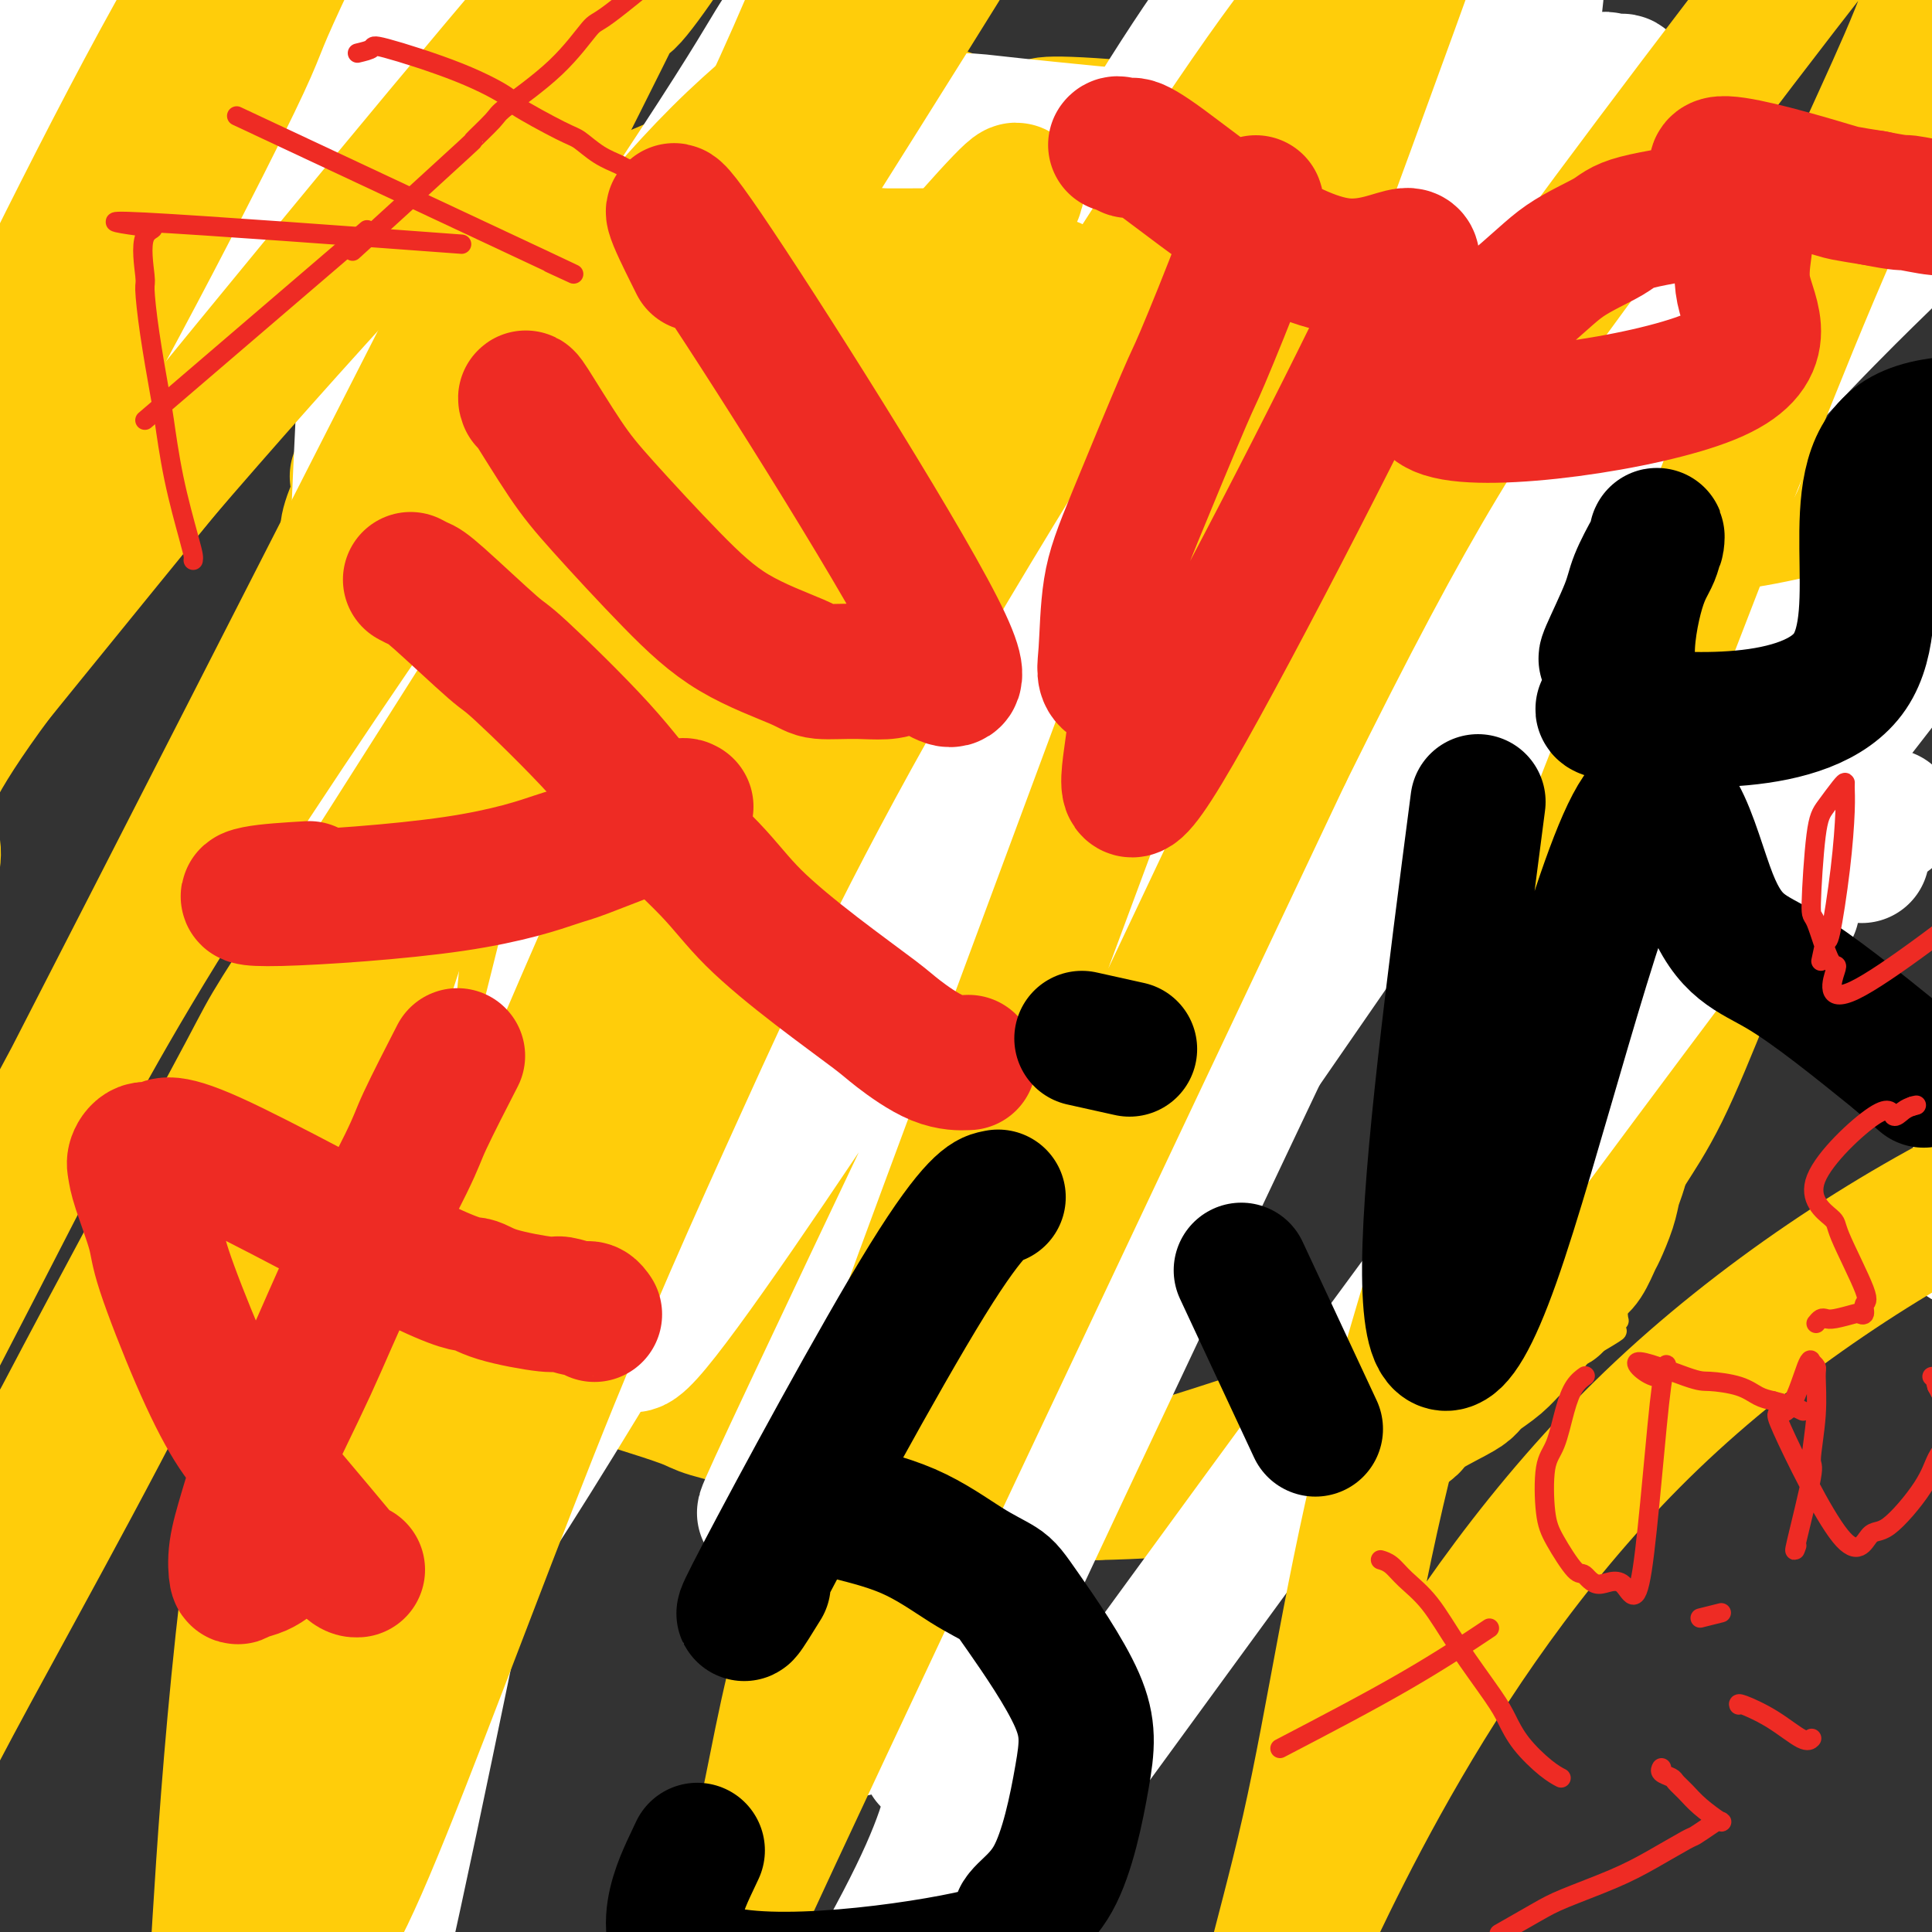 <svg viewBox='0 0 400 400' version='1.1' xmlns='http://www.w3.org/2000/svg' xmlns:xlink='http://www.w3.org/1999/xlink'><rect x="0" y="0" width="400" height="400" fill="#333333" stroke="none"/><g fill='none' stroke='#FFCD0A' stroke-width='4' stroke-linecap='round' stroke-linejoin='round'><path d='M190,297c0.163,-0.022 0.326,-0.045 0,0c-0.326,0.045 -1.140,0.156 -2,0c-0.860,-0.156 -1.764,-0.580 -6,-2c-4.236,-1.420 -11.803,-3.836 -16,-5c-4.197,-1.164 -5.022,-1.075 -8,-2c-2.978,-0.925 -8.108,-2.863 -11,-4c-2.892,-1.137 -3.547,-1.472 -5,-2c-1.453,-0.528 -3.704,-1.248 -5,-2c-1.296,-0.752 -1.636,-1.534 -2,-2c-0.364,-0.466 -0.752,-0.614 -5,-4c-4.248,-3.386 -12.355,-10.011 -16,-13c-3.645,-2.989 -2.827,-2.343 -3,-3c-0.173,-0.657 -1.336,-2.617 -2,-3c-0.664,-0.383 -0.829,0.810 -5,-4c-4.171,-4.810 -12.347,-15.623 -16,-21c-3.653,-5.377 -2.783,-5.318 -3,-6c-0.217,-0.682 -1.520,-2.107 -3,-4c-1.480,-1.893 -3.137,-4.255 -5,-8c-1.863,-3.745 -3.931,-8.872 -6,-14'/><path d='M71,198c-2.974,-5.902 -1.911,-4.657 -2,-5c-0.089,-0.343 -1.332,-2.274 -2,-5c-0.668,-2.726 -0.762,-6.248 -1,-8c-0.238,-1.752 -0.621,-1.735 -1,-3c-0.379,-1.265 -0.754,-3.811 -1,-4c-0.246,-0.189 -0.364,1.978 0,-4c0.364,-5.978 1.211,-20.102 2,-27c0.789,-6.898 1.520,-6.569 2,-7c0.480,-0.431 0.710,-1.622 1,-3c0.290,-1.378 0.642,-2.943 1,-4c0.358,-1.057 0.723,-1.608 1,-2c0.277,-0.392 0.467,-0.627 2,-4c1.533,-3.373 4.411,-9.883 6,-13c1.589,-3.117 1.889,-2.839 2,-3c0.111,-0.161 0.032,-0.760 2,-4c1.968,-3.240 5.984,-9.120 10,-15'/><path d='M93,87c2.423,-3.170 1.480,-0.094 3,-2c1.520,-1.906 5.501,-8.793 7,-11c1.499,-2.207 0.514,0.265 4,-3c3.486,-3.265 11.443,-12.266 15,-16c3.557,-3.734 2.713,-2.200 3,-2c0.287,0.200 1.705,-0.934 3,-2c1.295,-1.066 2.467,-2.063 5,-4c2.533,-1.937 6.427,-4.815 8,-6c1.573,-1.185 0.825,-0.676 1,-1c0.175,-0.324 1.272,-1.480 2,-2c0.728,-0.520 1.086,-0.404 2,-1c0.914,-0.596 2.382,-1.905 4,-3c1.618,-1.095 3.384,-1.976 4,-2c0.616,-0.024 0.083,0.808 2,0c1.917,-0.808 6.285,-3.256 8,-4c1.715,-0.744 0.776,0.216 5,-1c4.224,-1.216 13.612,-4.608 23,-8'/><path d='M192,19c8.664,-3.162 6.326,-1.566 6,-1c-0.326,0.566 1.362,0.103 3,0c1.638,-0.103 3.227,0.153 4,0c0.773,-0.153 0.730,-0.717 2,-1c1.270,-0.283 3.851,-0.286 4,0c0.149,0.286 -2.135,0.860 7,0c9.135,-0.860 29.690,-3.155 49,3c19.310,6.155 37.374,20.758 45,27c7.626,6.242 4.813,4.121 2,2'/><path d='M314,49c7.196,4.644 1.688,1.753 0,2c-1.688,0.247 0.446,3.633 2,3c1.554,-0.633 2.530,-5.283 3,4c0.470,9.283 0.434,32.499 1,42c0.566,9.501 1.733,5.286 -5,7c-6.733,1.714 -21.367,9.357 -36,17'/><path d='M279,124c-6.335,2.787 -4.171,1.254 -4,1c0.171,-0.254 -1.651,0.770 -5,2c-3.349,1.230 -8.226,2.665 -12,4c-3.774,1.335 -6.446,2.568 -7,3c-0.554,0.432 1.011,0.061 -3,1c-4.011,0.939 -13.599,3.188 -20,5c-6.401,1.812 -9.616,3.186 -12,4c-2.384,0.814 -3.937,1.069 -6,2c-2.063,0.931 -4.635,2.538 -6,3c-1.365,0.462 -1.521,-0.222 -3,0c-1.479,0.222 -4.280,1.349 -5,2c-0.720,0.651 0.640,0.825 2,1'/><path d='M198,152c-12.334,4.205 -2.669,0.719 3,-1c5.669,-1.719 7.344,-1.671 9,-2c1.656,-0.329 3.295,-1.036 6,-2c2.705,-0.964 6.476,-2.186 9,-3c2.524,-0.814 3.801,-1.222 8,-3c4.199,-1.778 11.319,-4.927 16,-7c4.681,-2.073 6.923,-3.069 9,-4c2.077,-0.931 3.988,-1.797 5,-2c1.012,-0.203 1.124,0.257 2,0c0.876,-0.257 2.518,-1.231 10,-4c7.482,-2.769 20.806,-7.333 26,-9c5.194,-1.667 2.258,-0.436 4,-2c1.742,-1.564 8.161,-5.921 13,-9c4.839,-3.079 8.097,-4.880 10,-6c1.903,-1.120 2.452,-1.560 3,-2'/><path d='M331,96c4.686,-3.113 1.402,-1.394 1,-1c-0.402,0.394 2.079,-0.536 3,-1c0.921,-0.464 0.282,-0.462 1,-1c0.718,-0.538 2.792,-1.615 2,-1c-0.792,0.615 -4.450,2.921 2,-1c6.450,-3.921 23.009,-14.070 29,-18c5.991,-3.930 1.414,-1.641 0,-1c-1.414,0.641 0.336,-0.366 1,-1c0.664,-0.634 0.241,-0.894 0,-1c-0.241,-0.106 -0.299,-0.056 0,0c0.299,0.056 0.957,0.118 0,-1c-0.957,-1.118 -3.527,-3.416 -5,-5c-1.473,-1.584 -1.849,-2.452 -5,-5c-3.151,-2.548 -9.075,-6.774 -15,-11'/><path d='M345,48c-4.886,-4.100 -4.601,-3.350 -5,-3c-0.399,0.350 -1.482,0.302 -3,0c-1.518,-0.302 -3.470,-0.856 -2,-1c1.470,-0.144 6.363,0.124 -7,-3c-13.363,-3.124 -44.981,-9.640 -56,-12c-11.019,-2.360 -1.439,-0.565 -3,-1c-1.561,-0.435 -14.264,-3.100 -19,-4c-4.736,-0.900 -1.505,-0.035 -2,0c-0.495,0.035 -4.718,-0.761 -7,-1c-2.282,-0.239 -2.624,0.080 -3,0c-0.376,-0.080 -0.785,-0.557 -2,-1c-1.215,-0.443 -3.237,-0.851 -5,-1c-1.763,-0.149 -3.266,-0.040 -6,0c-2.734,0.040 -6.698,0.011 -10,0c-3.302,-0.011 -5.944,-0.003 -8,0c-2.056,0.003 -3.528,0.002 -5,0'/><path d='M202,21c-10.352,-0.064 -12.232,1.276 -14,2c-1.768,0.724 -3.422,0.833 -5,1c-1.578,0.167 -3.079,0.391 -6,1c-2.921,0.609 -7.263,1.603 -9,2c-1.737,0.397 -0.868,0.199 0,0'/><path d='M201,158c14.229,1.547 28.458,3.094 38,6c9.542,2.906 14.397,7.170 17,9c2.603,1.830 2.956,1.226 4,2c1.044,0.774 2.780,2.928 3,2c0.220,-0.928 -1.077,-4.936 9,3c10.077,7.936 31.527,27.818 40,36c8.473,8.182 3.968,4.666 3,4c-0.968,-0.666 1.601,1.520 3,3c1.399,1.480 1.628,2.256 3,4c1.372,1.744 3.887,4.456 5,6c1.113,1.544 0.824,1.919 2,5c1.176,3.081 3.817,8.868 5,12c1.183,3.132 0.910,3.609 1,5c0.090,1.391 0.545,3.695 1,6'/><path d='M335,261c1.399,4.253 0.398,0.887 0,2c-0.398,1.113 -0.192,6.707 0,9c0.192,2.293 0.369,1.287 0,1c-0.369,-0.287 -1.283,0.145 -2,1c-0.717,0.855 -1.236,2.132 0,2c1.236,-0.132 4.226,-1.672 -2,2c-6.226,3.672 -21.667,12.557 -29,16c-7.333,3.443 -6.559,1.444 -7,1c-0.441,-0.444 -2.096,0.668 -3,1c-0.904,0.332 -1.057,-0.117 -2,0c-0.943,0.117 -2.677,0.801 -6,1c-3.323,0.199 -8.235,-0.086 -12,0c-3.765,0.086 -6.382,0.543 -9,1'/><path d='M263,298c-7.703,0.619 -7.460,0.166 -7,0c0.460,-0.166 1.138,-0.043 -3,0c-4.138,0.043 -13.090,0.008 -20,0c-6.910,-0.008 -11.777,0.010 -14,0c-2.223,-0.010 -1.803,-0.049 -3,0c-1.197,0.049 -4.011,0.186 -5,0c-0.989,-0.186 -0.154,-0.696 -3,-1c-2.846,-0.304 -9.372,-0.401 -13,-1c-3.628,-0.599 -4.359,-1.699 -1,0c3.359,1.699 10.808,6.198 -3,0c-13.808,-6.198 -48.871,-23.092 -63,-30c-14.129,-6.908 -7.322,-3.831 -6,-4c1.322,-0.169 -2.839,-3.585 -7,-7'/><path d='M115,255c-2.602,-2.274 -2.605,-2.458 -3,-3c-0.395,-0.542 -1.180,-1.440 -2,-2c-0.820,-0.560 -1.675,-0.781 -4,-4c-2.325,-3.219 -6.119,-9.434 -9,-14c-2.881,-4.566 -4.848,-7.482 -6,-9c-1.152,-1.518 -1.489,-1.637 -2,-3c-0.511,-1.363 -1.196,-3.968 -2,-6c-0.804,-2.032 -1.725,-3.491 -2,-5c-0.275,-1.509 0.098,-3.070 0,-4c-0.098,-0.930 -0.667,-1.230 -1,-2c-0.333,-0.770 -0.428,-2.009 -1,-4c-0.572,-1.991 -1.619,-4.733 -2,-6c-0.381,-1.267 -0.095,-1.061 0,-1c0.095,0.061 -0.002,-0.025 0,-1c0.002,-0.975 0.104,-2.839 0,-3c-0.104,-0.161 -0.413,1.380 0,-2c0.413,-3.380 1.546,-11.680 2,-15c0.454,-3.320 0.227,-1.660 0,0'/></g>
<g fill='none' stroke='#FFCD0A' stroke-width='28' stroke-linecap='round' stroke-linejoin='round'><path d='M196,24c-0.257,0.100 -0.515,0.200 -1,0c-0.485,-0.200 -1.199,-0.700 -3,-1c-1.801,-0.300 -4.691,-0.399 -8,0c-3.309,0.399 -7.037,1.298 -9,2c-1.963,0.702 -2.162,1.208 -5,2c-2.838,0.792 -8.314,1.869 -12,3c-3.686,1.131 -5.582,2.314 -9,4c-3.418,1.686 -8.358,3.874 -11,5c-2.642,1.126 -2.987,1.189 -6,3c-3.013,1.811 -8.695,5.368 -10,5c-1.305,-0.368 1.765,-4.663 -7,5c-8.765,9.663 -29.366,33.282 -37,42c-7.634,8.718 -2.300,2.534 -1,2c1.300,-0.534 -1.433,4.583 -3,8c-1.567,3.417 -1.968,5.134 -2,6c-0.032,0.866 0.304,0.881 0,2c-0.304,1.119 -1.248,3.341 -2,6c-0.752,2.659 -1.312,5.756 -2,8c-0.688,2.244 -1.505,3.634 -2,6c-0.495,2.366 -0.669,5.706 -1,8c-0.331,2.294 -0.820,3.541 -1,7c-0.180,3.459 -0.051,9.131 0,12c0.051,2.869 0.026,2.934 0,3'/><path d='M64,162c0.214,9.635 1.750,18.723 3,24c1.250,5.277 2.214,6.744 3,10c0.786,3.256 1.395,8.303 2,12c0.605,3.697 1.205,6.044 2,8c0.795,1.956 1.783,3.520 2,5c0.217,1.480 -0.337,2.876 1,6c1.337,3.124 4.566,7.975 6,10c1.434,2.025 1.073,1.223 2,3c0.927,1.777 3.142,6.133 4,8c0.858,1.867 0.358,1.244 1,2c0.642,0.756 2.425,2.889 4,5c1.575,2.111 2.943,4.199 4,6c1.057,1.801 1.803,3.316 2,4c0.197,0.684 -0.155,0.539 5,4c5.155,3.461 15.818,10.530 21,14c5.182,3.470 4.883,3.343 7,4c2.117,0.657 6.648,2.099 9,3c2.352,0.901 2.523,1.259 5,2c2.477,0.741 7.258,1.863 11,3c3.742,1.137 6.444,2.288 8,3c1.556,0.712 1.965,0.983 5,2c3.035,1.017 8.695,2.780 13,4c4.305,1.220 7.256,1.899 9,2c1.744,0.101 2.282,-0.375 6,0c3.718,0.375 10.616,1.601 14,2c3.384,0.399 3.252,-0.029 5,0c1.748,0.029 5.374,0.514 9,1'/><path d='M227,309c15.771,-0.272 38.197,-2.450 48,-4c9.803,-1.550 6.983,-2.470 8,-4c1.017,-1.530 5.870,-3.669 8,-5c2.130,-1.331 1.536,-1.854 3,-3c1.464,-1.146 4.988,-2.917 7,-4c2.012,-1.083 2.514,-1.479 3,-2c0.486,-0.521 0.957,-1.167 2,-2c1.043,-0.833 2.660,-1.852 4,-3c1.340,-1.148 2.403,-2.425 3,-3c0.597,-0.575 0.726,-0.448 2,-2c1.274,-1.552 3.692,-4.784 5,-6c1.308,-1.216 1.506,-0.417 2,-1c0.494,-0.583 1.283,-2.548 2,-4c0.717,-1.452 1.362,-2.390 2,-3c0.638,-0.610 1.270,-0.891 2,-2c0.730,-1.109 1.557,-3.047 2,-4c0.443,-0.953 0.501,-0.920 1,-2c0.499,-1.080 1.439,-3.272 2,-5c0.561,-1.728 0.743,-2.990 1,-4c0.257,-1.010 0.588,-1.766 1,-3c0.412,-1.234 0.905,-2.947 1,-4c0.095,-1.053 -0.209,-1.448 0,-2c0.209,-0.552 0.932,-1.261 1,-2c0.068,-0.739 -0.520,-1.507 0,-6c0.520,-4.493 2.149,-12.712 3,-17c0.851,-4.288 0.926,-4.644 1,-5'/><path d='M341,207c1.801,-8.898 2.304,-9.641 3,-12c0.696,-2.359 1.587,-6.332 2,-9c0.413,-2.668 0.349,-4.029 1,-7c0.651,-2.971 2.017,-7.552 3,-12c0.983,-4.448 1.583,-8.763 2,-12c0.417,-3.237 0.652,-5.395 1,-10c0.348,-4.605 0.809,-11.655 1,-15c0.191,-3.345 0.113,-2.984 0,-10c-0.113,-7.016 -0.260,-21.408 -1,-30c-0.740,-8.592 -2.071,-11.385 -3,-13c-0.929,-1.615 -1.454,-2.052 -2,-3c-0.546,-0.948 -1.113,-2.408 -2,-4c-0.887,-1.592 -2.093,-3.317 -3,-5c-0.907,-1.683 -1.516,-3.324 -3,-5c-1.484,-1.676 -3.844,-3.388 -6,-5c-2.156,-1.612 -4.109,-3.125 -5,-4c-0.891,-0.875 -0.721,-1.112 -3,-2c-2.279,-0.888 -7.006,-2.429 -9,-4c-1.994,-1.571 -1.256,-3.174 -6,-4c-4.744,-0.826 -14.969,-0.876 -10,-3c4.969,-2.124 25.134,-6.321 -4,-2c-29.134,4.321 -107.567,17.161 -186,30'/><path d='M111,66c-32.045,9.551 -19.156,18.427 -16,22c3.156,3.573 -3.421,1.842 -7,14c-3.579,12.158 -4.161,38.207 -5,46c-0.839,7.793 -1.936,-2.668 0,15c1.936,17.668 6.906,63.466 9,81c2.094,17.534 1.311,6.803 2,4c0.689,-2.803 2.850,2.321 4,4c1.150,1.679 1.288,-0.086 3,1c1.712,1.086 5.000,5.023 8,8c3.000,2.977 5.714,4.993 12,9c6.286,4.007 16.143,10.003 26,16'/><path d='M147,286c8.163,4.684 9.570,3.892 11,4c1.430,0.108 2.884,1.114 7,3c4.116,1.886 10.894,4.653 14,6c3.106,1.347 2.538,1.275 5,2c2.462,0.725 7.952,2.249 11,3c3.048,0.751 3.653,0.731 5,1c1.347,0.269 3.434,0.829 7,1c3.566,0.171 8.610,-0.047 11,0c2.390,0.047 2.125,0.358 5,0c2.875,-0.358 8.890,-1.384 10,-1c1.110,0.384 -2.686,2.177 8,-1c10.686,-3.177 35.852,-11.324 49,-17c13.148,-5.676 14.277,-8.880 16,-11c1.723,-2.120 4.041,-3.155 5,-4c0.959,-0.845 0.561,-1.499 2,-3c1.439,-1.501 4.716,-3.848 7,-6c2.284,-2.152 3.574,-4.108 5,-6c1.426,-1.892 2.986,-3.719 4,-5c1.014,-1.281 1.482,-2.014 2,-3c0.518,-0.986 1.087,-2.223 2,-4c0.913,-1.777 2.169,-4.094 4,-7c1.831,-2.906 4.237,-6.402 7,-12c2.763,-5.598 5.881,-13.299 9,-21'/><path d='M353,205c4.317,-9.317 3.108,-9.108 3,-10c-0.108,-0.892 0.883,-2.883 2,-6c1.117,-3.117 2.359,-7.359 3,-11c0.641,-3.641 0.680,-6.680 1,-9c0.320,-2.320 0.923,-3.922 1,-4c0.077,-0.078 -0.370,1.369 0,-6c0.370,-7.369 1.557,-23.554 2,-31c0.443,-7.446 0.143,-6.153 0,-8c-0.143,-1.847 -0.130,-6.832 0,-9c0.130,-2.168 0.377,-1.518 0,-4c-0.377,-2.482 -1.378,-8.096 -2,-11c-0.622,-2.904 -0.866,-3.097 -1,-4c-0.134,-0.903 -0.158,-2.516 -1,-5c-0.842,-2.484 -2.501,-5.837 -3,-8c-0.499,-2.163 0.161,-3.134 0,-4c-0.161,-0.866 -1.142,-1.628 -2,-3c-0.858,-1.372 -1.594,-3.355 -2,-4c-0.406,-0.645 -0.483,0.048 -2,-2c-1.517,-2.048 -4.476,-6.838 -6,-9c-1.524,-2.162 -1.613,-1.695 -2,-2c-0.387,-0.305 -1.070,-1.380 -5,-4c-3.930,-2.620 -11.105,-6.785 -15,-9c-3.895,-2.215 -4.510,-2.481 -6,-3c-1.490,-0.519 -3.854,-1.291 -6,-2c-2.146,-0.709 -4.073,-1.354 -6,-2'/><path d='M306,35c-5.495,-2.707 -2.732,-1.474 -3,-1c-0.268,0.474 -3.565,0.188 -3,0c0.565,-0.188 4.994,-0.277 -10,-2c-14.994,-1.723 -49.412,-5.079 -64,-6c-14.588,-0.921 -9.347,0.591 -9,1c0.347,0.409 -4.201,-0.287 -8,0c-3.799,0.287 -6.847,1.557 -9,2c-2.153,0.443 -3.409,0.060 -5,0c-1.591,-0.060 -3.518,0.203 -9,2c-5.482,1.797 -14.521,5.127 -19,7c-4.479,1.873 -4.400,2.289 -5,3c-0.600,0.711 -1.880,1.719 -4,3c-2.120,1.281 -5.080,2.836 -7,4c-1.920,1.164 -2.801,1.938 -4,3c-1.199,1.062 -2.714,2.414 -4,4c-1.286,1.586 -2.341,3.408 -3,4c-0.659,0.592 -0.923,-0.046 -2,1c-1.077,1.046 -2.969,3.775 -4,5c-1.031,1.225 -1.201,0.945 -2,2c-0.799,1.055 -2.228,3.444 -3,5c-0.772,1.556 -0.886,2.278 -1,3'/><path d='M128,75c-3.802,5.586 -3.806,7.552 -4,10c-0.194,2.448 -0.578,5.379 -1,7c-0.422,1.621 -0.884,1.932 -1,2c-0.116,0.068 0.113,-0.106 0,2c-0.113,2.106 -0.569,6.494 -1,9c-0.431,2.506 -0.837,3.130 -1,4c-0.163,0.870 -0.082,1.986 0,2c0.082,0.014 0.167,-1.075 0,3c-0.167,4.075 -0.584,13.313 -1,19c-0.416,5.687 -0.830,7.823 -1,10c-0.170,2.177 -0.096,4.393 0,6c0.096,1.607 0.216,2.604 0,5c-0.216,2.396 -0.766,6.192 -1,8c-0.234,1.808 -0.151,1.628 0,3c0.151,1.372 0.370,4.296 1,8c0.630,3.704 1.670,8.190 1,7c-0.670,-1.190 -3.048,-8.054 0,2c3.048,10.054 11.524,37.027 20,64'/><path d='M139,246c3.667,13.500 1.833,6.750 0,0'/><path d='M125,219c-0.259,0.753 -0.518,1.506 -1,4c-0.482,2.494 -1.187,6.729 -2,12c-0.813,5.271 -1.732,11.579 -2,14c-0.268,2.421 0.117,0.954 0,1c-0.117,0.046 -0.736,1.604 -1,-2c-0.264,-3.604 -0.172,-12.370 0,-23c0.172,-10.630 0.425,-23.122 1,-31c0.575,-7.878 1.472,-11.141 2,-17c0.528,-5.859 0.685,-14.315 1,-21c0.315,-6.685 0.787,-11.599 1,-15c0.213,-3.401 0.168,-5.289 0,-7c-0.168,-1.711 -0.458,-3.245 0,-6c0.458,-2.755 1.664,-6.732 0,-1c-1.664,5.732 -6.197,21.174 -9,33c-2.803,11.826 -3.876,20.036 -5,29c-1.124,8.964 -2.300,18.684 -3,25c-0.700,6.316 -0.925,9.230 -1,11c-0.075,1.770 -0.001,2.398 0,3c0.001,0.602 -0.070,1.179 0,1c0.070,-0.179 0.280,-1.114 0,-2c-0.280,-0.886 -1.052,-1.724 -1,-11c0.052,-9.276 0.928,-26.991 2,-41c1.072,-14.009 2.339,-24.312 3,-32c0.661,-7.688 0.716,-12.762 1,-19c0.284,-6.238 0.795,-13.639 1,-17c0.205,-3.361 0.102,-2.680 0,-2'/><path d='M112,105c1.135,-17.108 0.473,-4.379 0,0c-0.473,4.379 -0.757,0.408 -1,0c-0.243,-0.408 -0.444,2.746 -2,12c-1.556,9.254 -4.468,24.607 -6,35c-1.532,10.393 -1.685,15.825 -2,20c-0.315,4.175 -0.793,7.094 -1,9c-0.207,1.906 -0.142,2.800 0,5c0.142,2.200 0.363,5.705 1,4c0.637,-1.705 1.691,-8.620 3,-21c1.309,-12.380 2.872,-30.224 5,-45c2.128,-14.776 4.822,-26.482 6,-32c1.178,-5.518 0.839,-4.847 1,-5c0.161,-0.153 0.821,-1.131 1,-2c0.179,-0.869 -0.123,-1.628 0,-2c0.123,-0.372 0.670,-0.357 1,0c0.330,0.357 0.444,1.058 1,2c0.556,0.942 1.554,2.126 2,11c0.446,8.874 0.340,25.436 0,38c-0.340,12.564 -0.912,21.128 -1,27c-0.088,5.872 0.310,9.053 1,18c0.690,8.947 1.671,23.660 3,33c1.329,9.340 3.006,13.308 4,16c0.994,2.692 1.306,4.109 2,9c0.694,4.891 1.770,13.254 4,10c2.230,-3.254 5.615,-18.127 9,-33'/><path d='M143,214c1.787,-12.904 1.754,-28.665 2,-41c0.246,-12.335 0.772,-21.243 2,-36c1.228,-14.757 3.158,-35.362 4,-45c0.842,-9.638 0.596,-8.310 1,-11c0.404,-2.690 1.457,-9.397 2,-15c0.543,-5.603 0.577,-10.102 1,-9c0.423,1.102 1.235,7.805 1,13c-0.235,5.195 -1.518,8.882 -3,27c-1.482,18.118 -3.162,50.666 -4,62c-0.838,11.334 -0.832,1.454 0,13c0.832,11.546 2.491,44.517 3,48c0.509,3.483 -0.132,-22.524 0,-51c0.132,-28.476 1.038,-59.422 1,-62c-0.038,-2.578 -1.019,23.211 -2,49'/><path d='M151,156c0.038,38.797 1.134,111.288 3,125c1.866,13.712 4.501,-31.356 8,-84c3.499,-52.644 7.862,-112.862 9,-126c1.138,-13.138 -0.950,20.806 -2,42c-1.050,21.194 -1.062,29.637 -1,34c0.062,4.363 0.199,4.646 0,22c-0.199,17.354 -0.733,51.780 -1,66c-0.267,14.220 -0.266,8.234 0,12c0.266,3.766 0.796,17.284 1,24c0.204,6.716 0.082,6.631 0,7c-0.082,0.369 -0.124,1.193 0,2c0.124,0.807 0.415,1.598 1,-2c0.585,-3.598 1.465,-11.584 2,-17c0.535,-5.416 0.724,-8.262 1,-16c0.276,-7.738 0.638,-20.369 1,-33'/><path d='M173,212c0.482,-0.409 -0.815,31.570 -1,48c-0.185,16.430 0.740,17.313 -1,-3c-1.740,-20.313 -6.146,-61.822 -9,-84c-2.854,-22.178 -4.155,-25.025 -6,-34c-1.845,-8.975 -4.232,-24.078 -5,-30c-0.768,-5.922 0.083,-2.663 -1,-4c-1.083,-1.337 -4.100,-7.270 -6,-11c-1.900,-3.730 -2.685,-5.258 -3,-4c-0.315,1.258 -0.162,5.300 -1,0c-0.838,-5.300 -2.668,-19.943 -1,-1c1.668,18.943 6.834,71.471 12,124'/><path d='M151,213c1.706,21.388 0.972,13.360 1,11c0.028,-2.360 0.817,0.950 1,3c0.183,2.050 -0.241,2.839 0,-2c0.241,-4.839 1.147,-15.308 1,-20c-0.147,-4.692 -1.346,-3.609 -2,-13c-0.654,-9.391 -0.764,-29.255 -1,-37c-0.236,-7.745 -0.599,-3.369 -1,-9c-0.401,-5.631 -0.839,-21.269 -1,-29c-0.161,-7.731 -0.045,-7.556 0,-8c0.045,-0.444 0.020,-1.506 0,-3c-0.020,-1.494 -0.035,-3.421 0,-4c0.035,-0.579 0.120,0.189 0,0c-0.120,-0.189 -0.444,-1.335 0,-1c0.444,0.335 1.657,2.149 3,5c1.343,2.851 2.816,6.737 4,13c1.184,6.263 2.078,14.901 4,26c1.922,11.099 4.873,24.659 6,32c1.127,7.341 0.431,8.463 1,16c0.569,7.537 2.405,21.487 4,30c1.595,8.513 2.949,11.588 4,15c1.051,3.412 1.797,7.162 2,9c0.203,1.838 -0.138,1.764 0,2c0.138,0.236 0.754,0.782 1,1c0.246,0.218 0.123,0.109 0,0'/></g>
<g fill='none' stroke='#FFFFFF' stroke-width='28' stroke-linecap='round' stroke-linejoin='round'><path d='M356,176c0.213,-0.106 0.426,-0.211 0,0c-0.426,0.211 -1.491,0.740 -4,1c-2.509,0.260 -6.462,0.252 -15,0c-8.538,-0.252 -21.660,-0.747 -28,-1c-6.340,-0.253 -5.897,-0.264 -7,0c-1.103,0.264 -3.754,0.803 -7,1c-3.246,0.197 -7.089,0.052 -10,0c-2.911,-0.052 -4.890,-0.011 -6,0c-1.110,0.011 -1.351,-0.010 -2,0c-0.649,0.010 -1.707,0.049 -2,0c-0.293,-0.049 0.180,-0.188 4,0c3.820,0.188 10.986,0.704 15,1c4.014,0.296 4.876,0.374 8,1c3.124,0.626 8.511,1.800 16,3c7.489,1.200 17.082,2.427 22,3c4.918,0.573 5.163,0.493 8,1c2.837,0.507 8.266,1.600 11,2c2.734,0.400 2.772,0.107 4,0c1.228,-0.107 3.646,-0.027 5,0c1.354,0.027 1.644,0.001 2,0c0.356,-0.001 0.778,0.025 1,0c0.222,-0.025 0.245,-0.099 -2,0c-2.245,0.099 -6.758,0.373 -10,0c-3.242,-0.373 -5.212,-1.392 -9,-2c-3.788,-0.608 -9.394,-0.804 -15,-1'/><path d='M335,185c-13.812,-1.023 -30.344,-2.081 -40,-3c-9.656,-0.919 -12.438,-1.700 -15,-2c-2.562,-0.300 -4.903,-0.119 -6,0c-1.097,0.119 -0.948,0.177 -1,0c-0.052,-0.177 -0.303,-0.587 4,-1c4.303,-0.413 13.162,-0.829 19,-1c5.838,-0.171 8.657,-0.098 14,0c5.343,0.098 13.212,0.223 21,0c7.788,-0.223 15.496,-0.792 19,-1c3.504,-0.208 2.802,-0.056 6,0c3.198,0.056 10.294,0.016 15,0c4.706,-0.016 7.021,-0.008 9,0c1.979,0.008 3.623,0.016 4,0c0.377,-0.016 -0.514,-0.057 0,0c0.514,0.057 2.433,0.211 1,0c-1.433,-0.211 -6.219,-0.789 -11,-1c-4.781,-0.211 -9.558,-0.056 -15,0c-5.442,0.056 -11.549,0.012 -16,0c-4.451,-0.012 -7.244,0.007 -11,0c-3.756,-0.007 -8.473,-0.040 -12,0c-3.527,0.040 -5.865,0.154 -9,0c-3.135,-0.154 -7.068,-0.577 -11,-1'/><path d='M300,175c-13.334,-0.248 -4.669,0.134 2,0c6.669,-0.134 11.343,-0.782 16,-1c4.657,-0.218 9.296,-0.006 15,-1c5.704,-0.994 12.474,-3.195 19,-4c6.526,-0.805 12.809,-0.216 16,0c3.191,0.216 3.289,0.058 6,0c2.711,-0.058 8.033,-0.015 11,0c2.967,0.015 3.579,0.004 4,0c0.421,-0.004 0.652,-0.001 1,0c0.348,0.001 0.814,0.000 1,0c0.186,-0.000 0.093,-0.000 0,0'/><path d='M184,25c0.016,0.007 0.031,0.014 3,0c2.969,-0.014 8.891,-0.051 12,0c3.109,0.051 3.405,0.188 11,1c7.595,0.812 22.488,2.299 31,3c8.512,0.701 10.641,0.616 15,1c4.359,0.384 10.948,1.238 17,2c6.052,0.762 11.567,1.431 14,2c2.433,0.569 1.782,1.039 7,2c5.218,0.961 16.304,2.415 24,4c7.696,1.585 12.003,3.301 15,4c2.997,0.699 4.684,0.381 8,1c3.316,0.619 8.260,2.176 11,4c2.740,1.824 3.276,3.914 9,2c5.724,-1.914 16.635,-7.833 10,3c-6.635,10.833 -30.818,38.416 -55,66'/><path d='M316,120c-13.335,11.321 -19.173,6.624 -24,6c-4.827,-0.624 -8.643,2.825 -12,5c-3.357,2.175 -6.256,3.077 -9,4c-2.744,0.923 -5.334,1.868 -8,3c-2.666,1.132 -5.407,2.452 -8,4c-2.593,1.548 -5.037,3.323 -8,5c-2.963,1.677 -6.445,3.257 -8,4c-1.555,0.743 -1.184,0.648 -2,1c-0.816,0.352 -2.818,1.151 -4,2c-1.182,0.849 -1.543,1.748 -2,2c-0.457,0.252 -1.010,-0.142 -1,0c0.010,0.142 0.582,0.822 1,1c0.418,0.178 0.683,-0.146 1,0c0.317,0.146 0.688,0.761 1,1c0.312,0.239 0.566,0.102 2,0c1.434,-0.102 4.048,-0.169 6,0c1.952,0.169 3.241,0.576 7,1c3.759,0.424 9.987,0.866 13,1c3.013,0.134 2.811,-0.041 5,0c2.189,0.041 6.768,0.297 11,0c4.232,-0.297 8.116,-1.149 12,-2'/><path d='M289,158c6.645,-0.747 9.257,-1.616 8,-1c-1.257,0.616 -6.384,2.715 13,-2c19.384,-4.715 63.279,-16.246 81,-21c17.721,-4.754 9.268,-2.733 7,-2c-2.268,0.733 1.650,0.177 1,0c-0.650,-0.177 -5.869,0.024 0,-1c5.869,-1.024 22.827,-3.274 -1,0c-23.827,3.274 -88.438,12.074 -115,16c-26.562,3.926 -15.074,2.980 -14,3c1.074,0.020 -8.264,1.006 -14,2c-5.736,0.994 -7.868,1.997 -10,3'/><path d='M245,155c-29.127,5.346 -25.444,7.212 -25,8c0.444,0.788 -2.351,0.498 1,0c3.351,-0.498 12.848,-1.203 22,-3c9.152,-1.797 17.958,-4.685 22,-6c4.042,-1.315 3.320,-1.058 8,-2c4.680,-0.942 14.762,-3.085 19,-4c4.238,-0.915 2.631,-0.604 9,-2c6.369,-1.396 20.715,-4.499 28,-6c7.285,-1.501 7.510,-1.399 10,-2c2.490,-0.601 7.245,-1.905 11,-2c3.755,-0.095 6.509,1.021 18,-1c11.491,-2.021 31.717,-7.177 39,-9c7.283,-1.823 1.622,-0.313 0,0c-1.622,0.313 0.794,-0.569 0,0c-0.794,0.569 -4.798,2.591 -11,5c-6.202,2.409 -14.601,5.204 -23,8'/><path d='M373,139c-8.705,3.614 -13.468,6.147 -18,8c-4.532,1.853 -8.831,3.024 -18,6c-9.169,2.976 -23.206,7.758 -30,10c-6.794,2.242 -6.344,1.944 -11,4c-4.656,2.056 -14.417,6.467 -21,8c-6.583,1.533 -9.986,0.189 -23,7c-13.014,6.811 -35.638,21.778 -15,6c20.638,-15.778 84.538,-62.300 109,-81c24.462,-18.700 9.485,-9.580 2,-5c-7.485,4.580 -7.477,4.618 -2,-4c5.477,-8.618 16.422,-25.891 -4,3c-20.422,28.891 -72.211,103.945 -124,179'/><path d='M218,280c-15.011,18.405 11.462,-26.582 30,-60c18.538,-33.418 29.141,-55.266 36,-69c6.859,-13.734 9.973,-19.352 15,-28c5.027,-8.648 11.966,-20.324 17,-28c5.034,-7.676 8.161,-11.353 19,-33c10.839,-21.647 29.388,-61.266 2,-4c-27.388,57.266 -100.715,211.417 -129,272c-28.285,60.583 -11.528,27.597 -1,2c10.528,-25.597 14.827,-43.806 26,-67c11.173,-23.194 29.222,-51.371 50,-81c20.778,-29.629 44.286,-60.708 64,-84c19.714,-23.292 35.632,-38.798 42,-45c6.368,-6.202 3.184,-3.101 0,0'/><path d='M179,353c0.791,-2.520 1.582,-5.040 0,-1c-1.582,4.040 -5.535,14.641 4,-8c9.535,-22.641 32.560,-78.523 54,-126c21.440,-47.477 41.297,-86.550 55,-114c13.703,-27.450 21.252,-43.276 28,-56c6.748,-12.724 12.695,-22.347 15,-27c2.305,-4.653 0.968,-4.337 0,-4c-0.968,0.337 -1.569,0.695 -2,0c-0.431,-0.695 -0.694,-2.443 -7,8c-6.306,10.443 -18.657,33.076 -26,45c-7.343,11.924 -9.677,13.137 -19,28c-9.323,14.863 -25.633,43.376 -30,51c-4.367,7.624 3.209,-5.640 13,-22c9.791,-16.360 21.797,-35.817 13,-21c-8.797,14.817 -38.399,63.909 -68,113'/><path d='M209,219c-35.913,64.474 -67.195,128.659 -41,73c26.195,-55.659 109.869,-231.162 139,-291c29.131,-59.838 3.721,-4.010 -11,26c-14.721,30.010 -18.753,34.201 -52,85c-33.247,50.799 -95.708,148.207 -110,164c-14.292,15.793 19.585,-50.029 35,-81c15.415,-30.971 12.368,-27.092 18,-37c5.632,-9.908 19.943,-33.604 31,-52c11.057,-18.396 18.862,-31.491 23,-40c4.138,-8.509 4.611,-12.431 9,-19c4.389,-6.569 12.695,-15.784 21,-25'/><path d='M271,22c1.131,-0.077 -6.542,12.229 4,-7c10.542,-19.229 39.300,-69.994 2,-3c-37.300,66.994 -140.656,251.746 -179,309c-38.344,57.254 -11.675,-12.990 -2,-38c9.675,-25.010 2.355,-4.785 7,-27c4.645,-22.215 21.254,-86.871 32,-128c10.746,-41.129 15.628,-58.730 19,-69c3.372,-10.270 5.233,-13.207 8,-21c2.767,-7.793 6.441,-20.440 8,-27c1.559,-6.560 1.002,-7.032 1,-8c-0.002,-0.968 0.552,-2.430 0,-3c-0.552,-0.570 -2.209,-0.247 -4,1c-1.791,1.247 -3.718,3.420 -6,7c-2.282,3.580 -4.921,8.568 -17,27c-12.079,18.432 -33.598,50.309 -48,85c-14.402,34.691 -21.686,72.198 -23,49c-1.314,-23.198 3.343,-107.099 8,-191'/><path d='M81,-22c2.188,-31.657 3.659,-15.301 -4,6c-7.659,21.301 -24.449,47.546 -36,76c-11.551,28.454 -17.863,59.116 -13,35c4.863,-24.116 20.901,-103.012 27,-133c6.099,-29.988 2.258,-11.069 1,-4c-1.258,7.069 0.066,2.289 0,1c-0.066,-1.289 -1.520,0.915 -6,13c-4.480,12.085 -11.984,34.051 -18,47c-6.016,12.949 -10.543,16.881 -18,35c-7.457,18.119 -17.843,50.425 -25,73c-7.157,22.575 -11.085,35.420 -14,49c-2.915,13.580 -4.817,27.896 -6,35c-1.183,7.104 -1.647,6.997 -2,8c-0.353,1.003 -0.595,3.116 -1,4c-0.405,0.884 -0.973,0.538 0,-3c0.973,-3.538 3.486,-10.269 6,-17'/><path d='M-28,203c-3.238,-18.942 -14.333,-56.296 -13,-83c1.333,-26.704 15.094,-42.757 21,-52c5.906,-9.243 3.958,-11.674 12,-41c8.042,-29.326 26.073,-85.545 23,-54c-3.073,31.545 -27.252,150.853 -36,194c-8.748,43.147 -2.067,10.132 4,-7c6.067,-17.132 11.518,-18.382 13,-18c1.482,0.382 -1.005,2.395 10,-25c11.005,-27.395 35.503,-84.197 60,-141'/><path d='M66,-24c16.258,-33.612 21.904,-34.643 26,-39c4.096,-4.357 6.641,-12.041 8,-6c1.359,6.041 1.532,25.809 6,-5c4.468,-30.809 13.230,-112.193 2,0c-11.230,112.193 -42.453,417.962 -45,500c-2.547,82.038 23.584,-59.654 37,-121c13.416,-61.346 14.119,-42.345 11,-31c-3.119,11.345 -10.060,15.033 13,-34c23.060,-49.033 76.121,-150.786 107,-203c30.879,-52.214 39.578,-54.887 48,-59c8.422,-4.113 16.569,-9.665 21,-13c4.431,-3.335 5.146,-4.455 9,0c3.854,4.455 10.848,14.483 9,34c-1.848,19.517 -12.536,48.524 -21,71c-8.464,22.476 -14.704,38.422 -20,52c-5.296,13.578 -9.648,24.789 -14,36'/><path d='M263,158c-8.879,24.467 -14.076,41.633 -26,75c-11.924,33.367 -30.573,82.934 -36,108c-5.427,25.066 2.369,25.629 -14,57c-16.369,31.371 -56.902,93.549 -1,18c55.902,-75.549 208.239,-288.824 264,-348c55.761,-59.176 14.946,35.747 -4,84c-18.946,48.253 -16.024,49.837 -23,64c-6.976,14.163 -23.850,40.904 -15,41c8.850,0.096 43.425,-26.452 78,-53'/><path d='M486,204c15.022,-18.467 13.578,-38.133 13,-46c-0.578,-7.867 -0.289,-3.933 0,0'/></g>
<g fill='none' stroke='#FFCD0A' stroke-width='28' stroke-linecap='round' stroke-linejoin='round'><path d='M218,59c-6.118,7.348 -12.237,14.695 -21,27c-8.763,12.305 -20.171,29.567 -30,46c-9.829,16.433 -18.078,32.038 -31,58c-12.922,25.962 -30.516,62.282 -40,83c-9.484,20.718 -10.857,25.834 -15,38c-4.143,12.166 -11.057,31.382 -16,45c-4.943,13.618 -7.914,21.638 -10,28c-2.086,6.362 -3.285,11.067 -1,2c2.285,-9.067 8.055,-31.905 24,-74c15.945,-42.095 42.064,-103.447 54,-130c11.936,-26.553 9.690,-18.307 15,-29c5.310,-10.693 18.178,-40.324 36,-70c17.822,-29.676 40.599,-59.397 18,-34c-22.599,25.397 -90.575,105.913 -124,149c-33.425,43.087 -32.300,48.747 -42,70c-9.700,21.253 -30.224,58.100 -41,78c-10.776,19.900 -11.805,22.855 -15,29c-3.195,6.145 -8.555,15.481 -11,20c-2.445,4.519 -1.975,4.222 -1,2c0.975,-2.222 2.455,-6.367 5,-14c2.545,-7.633 6.156,-18.752 13,-34c6.844,-15.248 16.922,-34.624 27,-54'/><path d='M12,295c13.005,-24.808 32.016,-59.827 39,-73c6.984,-13.173 1.941,-4.500 29,-47c27.059,-42.500 86.219,-136.175 108,-171c21.781,-34.825 6.181,-10.801 0,-2c-6.181,8.801 -2.944,2.380 0,-1c2.944,-3.380 5.594,-3.718 -1,1c-6.594,4.718 -22.433,14.494 -38,30c-15.567,15.506 -30.862,36.743 -40,49c-9.138,12.257 -12.120,15.535 -25,34c-12.880,18.465 -35.658,52.116 -51,77c-15.342,24.884 -23.248,41.001 -29,52c-5.752,10.999 -9.349,16.882 -14,25c-4.651,8.118 -10.357,18.472 -13,24c-2.643,5.528 -2.223,6.229 0,2c2.223,-4.229 6.249,-13.387 -1,1c-7.249,14.387 -25.774,52.319 5,-7c30.774,-59.319 110.847,-215.890 139,-272c28.153,-56.110 4.387,-11.760 10,-17c5.613,-5.240 40.604,-60.068 14,-33c-26.604,27.068 -114.802,136.034 -203,245'/><path d='M-59,212c-26.461,28.787 8.885,-21.747 38,-69c29.115,-47.253 51.998,-91.226 63,-113c11.002,-21.774 10.123,-21.350 13,-28c2.877,-6.650 9.512,-20.375 13,-28c3.488,-7.625 3.831,-9.150 4,-10c0.169,-0.850 0.165,-1.027 1,-2c0.835,-0.973 2.510,-2.744 -1,-1c-3.510,1.744 -12.205,7.001 -27,31c-14.795,23.999 -35.691,66.740 -48,92c-12.309,25.260 -16.033,33.040 -23,59c-6.967,25.960 -17.179,70.102 -22,88c-4.821,17.898 -4.251,9.554 0,1c4.251,-8.554 12.183,-17.317 20,-28c7.817,-10.683 15.518,-23.286 14,-29c-1.518,-5.714 -12.255,-4.538 29,-55c41.255,-50.462 134.501,-152.560 158,-159c23.499,-6.440 -22.751,82.780 -69,172'/><path d='M104,133c-12.685,32.192 -9.898,26.672 -16,45c-6.102,18.328 -21.092,60.505 -30,108c-8.908,47.495 -11.734,100.310 -13,121c-1.266,20.690 -0.972,9.255 2,4c2.972,-5.255 8.623,-4.330 13,-5c4.377,-0.670 7.481,-2.934 16,-23c8.519,-20.066 22.452,-57.934 34,-87c11.548,-29.066 20.709,-49.331 31,-72c10.291,-22.669 21.711,-47.744 43,-85c21.289,-37.256 52.448,-86.694 71,-114c18.552,-27.306 24.497,-32.479 27,-32c2.503,0.479 1.562,6.610 8,-7c6.438,-13.610 20.253,-46.961 5,-4c-15.253,42.961 -59.576,162.235 -84,228c-24.424,65.765 -28.951,78.020 -34,94c-5.049,15.980 -10.621,35.685 -14,51c-3.379,15.315 -4.563,26.239 -11,43c-6.437,16.761 -18.125,39.360 0,0c18.125,-39.360 66.062,-140.680 114,-242'/><path d='M266,156c27.212,-55.055 38.243,-71.691 59,-100c20.757,-28.309 51.240,-68.289 65,-85c13.760,-16.711 10.797,-10.152 10,-8c-0.797,2.152 0.573,-0.102 2,0c1.427,0.102 2.913,2.560 3,9c0.087,6.440 -1.225,16.860 -6,30c-4.775,13.140 -13.014,28.998 -24,55c-10.986,26.002 -24.719,62.147 -34,86c-9.281,23.853 -14.110,35.412 -23,60c-8.890,24.588 -21.842,62.204 -30,94c-8.158,31.796 -11.524,57.773 -17,82c-5.476,24.227 -13.064,46.704 -5,30c8.064,-16.704 31.780,-72.589 76,-115c44.220,-42.411 108.946,-71.347 129,-64c20.054,7.347 -4.562,50.978 -15,82c-10.438,31.022 -6.696,49.435 -5,63c1.696,13.565 1.348,22.283 1,31'/><path d='M452,406c-0.667,15.667 -0.333,7.833 0,0'/></g>
<g fill='none' stroke='#EE2B24' stroke-width='28' stroke-linecap='round' stroke-linejoin='round'><path d='M74,325c-0.454,0.028 -0.908,0.056 -2,-1c-1.092,-1.056 -2.822,-3.195 -6,-7c-3.178,-3.805 -7.805,-9.275 -11,-13c-3.195,-3.725 -4.957,-5.704 -7,-9c-2.043,-3.296 -4.365,-7.909 -7,-14c-2.635,-6.091 -5.583,-13.662 -7,-18c-1.417,-4.338 -1.303,-5.444 -2,-8c-0.697,-2.556 -2.204,-6.562 -3,-9c-0.796,-2.438 -0.879,-3.307 -1,-4c-0.121,-0.693 -0.280,-1.211 0,-2c0.280,-0.789 0.998,-1.849 2,-2c1.002,-0.151 2.288,0.606 3,0c0.712,-0.606 0.850,-2.575 11,2c10.150,4.575 30.314,15.694 41,21c10.686,5.306 11.896,4.799 13,5c1.104,0.201 2.102,1.111 5,2c2.898,0.889 7.694,1.759 10,2c2.306,0.241 2.121,-0.145 3,0c0.879,0.145 2.823,0.822 4,1c1.177,0.178 1.586,-0.145 2,0c0.414,0.145 0.833,0.756 1,1c0.167,0.244 0.084,0.122 0,0'/><path d='M55,324c-0.533,0.337 -1.065,0.673 -2,1c-0.935,0.327 -2.271,0.643 -3,1c-0.729,0.357 -0.851,0.754 -1,0c-0.149,-0.754 -0.325,-2.658 0,-5c0.325,-2.342 1.152,-5.120 2,-8c0.848,-2.880 1.717,-5.861 4,-11c2.283,-5.139 5.979,-12.437 9,-19c3.021,-6.563 5.368,-12.391 9,-20c3.632,-7.609 8.551,-16.998 11,-22c2.449,-5.002 2.429,-5.616 4,-9c1.571,-3.384 4.735,-9.538 6,-12c1.265,-2.462 0.633,-1.231 0,0'/><path d='M64,184c-4.288,0.257 -8.575,0.515 -11,1c-2.425,0.485 -2.987,1.199 5,1c7.987,-0.199 24.524,-1.309 36,-3c11.476,-1.691 17.890,-3.963 21,-5c3.110,-1.037 2.914,-0.838 6,-2c3.086,-1.162 9.454,-3.684 13,-5c3.546,-1.316 4.270,-1.425 5,-2c0.730,-0.575 1.466,-1.616 2,-2c0.534,-0.384 0.867,-0.110 1,0c0.133,0.110 0.067,0.055 0,0'/><path d='M85,120c0.707,0.375 1.415,0.749 2,1c0.585,0.251 1.048,0.378 4,3c2.952,2.622 8.391,7.738 11,10c2.609,2.262 2.386,1.671 6,5c3.614,3.329 11.065,10.578 16,16c4.935,5.422 7.353,9.018 11,13c3.647,3.982 8.523,8.352 12,12c3.477,3.648 5.555,6.575 9,10c3.445,3.425 8.259,7.349 13,11c4.741,3.651 9.411,7.031 12,9c2.589,1.969 3.096,2.528 5,4c1.904,1.472 5.205,3.858 8,5c2.795,1.142 5.084,1.041 6,1c0.916,-0.041 0.458,-0.020 0,0'/><path d='M109,83c-0.220,-0.621 -0.440,-1.242 1,1c1.440,2.242 4.539,7.346 7,11c2.461,3.654 4.283,5.859 8,10c3.717,4.141 9.329,10.219 14,15c4.671,4.781 8.400,8.264 13,11c4.600,2.736 10.070,4.725 13,6c2.930,1.275 3.321,1.838 5,2c1.679,0.162 4.646,-0.075 8,0c3.354,0.075 7.093,0.462 8,-1c0.907,-1.462 -1.019,-4.773 3,-2c4.019,2.773 13.985,11.630 5,-6c-8.985,-17.630 -36.919,-61.747 -48,-78c-11.081,-16.253 -5.309,-4.644 -3,0c2.309,4.644 1.154,2.322 0,0'/><path d='M260,42c0.111,0.292 0.221,0.584 0,2c-0.221,1.416 -0.774,3.957 -3,10c-2.226,6.043 -6.126,15.588 -8,20c-1.874,4.412 -1.720,3.690 -4,9c-2.280,5.310 -6.992,16.653 -10,24c-3.008,7.347 -4.313,10.697 -5,15c-0.687,4.303 -0.756,9.560 -1,13c-0.244,3.440 -0.663,5.062 1,6c1.663,0.938 5.407,1.193 5,9c-0.407,7.807 -4.965,23.166 6,5c10.965,-18.166 37.453,-69.856 47,-90c9.547,-20.144 2.152,-8.743 -10,-10c-12.152,-1.257 -29.060,-15.174 -37,-21c-7.940,-5.826 -6.912,-3.562 -7,-3c-0.088,0.562 -1.293,-0.580 -2,-1c-0.707,-0.420 -0.916,-0.120 -1,0c-0.084,0.120 -0.042,0.060 0,0'/><path d='M356,43c-6.730,1.036 -13.460,2.072 -17,3c-3.540,0.928 -3.888,1.749 -6,3c-2.112,1.251 -5.986,2.933 -9,5c-3.014,2.067 -5.169,4.520 -13,11c-7.831,6.480 -21.340,16.988 -12,20c9.340,3.012 41.529,-1.474 55,-7c13.471,-5.526 8.225,-12.094 7,-18c-1.225,-5.906 1.569,-11.149 0,-16c-1.569,-4.851 -7.503,-9.311 -5,-10c2.503,-0.689 13.443,2.391 19,4c5.557,1.609 5.731,1.745 7,2c1.269,0.255 3.635,0.627 6,1'/><path d='M388,41c6.214,1.243 5.749,0.851 7,1c1.251,0.149 4.219,0.838 6,1c1.781,0.162 2.374,-0.205 3,0c0.626,0.205 1.285,0.982 2,1c0.715,0.018 1.486,-0.722 2,-1c0.514,-0.278 0.772,-0.092 1,0c0.228,0.092 0.426,0.091 1,0c0.574,-0.091 1.525,-0.272 2,0c0.475,0.272 0.474,0.996 1,1c0.526,0.004 1.579,-0.713 2,-1c0.421,-0.287 0.211,-0.143 0,0'/></g>
<g fill='none' stroke='#000000' stroke-width='28' stroke-linecap='round' stroke-linejoin='round'><path d='M158,328c-3.429,5.548 -6.857,11.095 0,-2c6.857,-13.095 24.000,-44.833 34,-61c10.000,-16.167 12.857,-16.762 14,-17c1.143,-0.238 0.571,-0.119 0,0'/><path d='M173,312c-0.315,0.154 -0.630,0.308 2,1c2.630,0.692 8.205,1.923 13,4c4.795,2.077 8.812,4.999 12,7c3.188,2.001 5.548,3.080 7,4c1.452,0.920 1.995,1.683 5,6c3.005,4.317 8.470,12.190 11,18c2.530,5.810 2.125,9.558 1,16c-1.125,6.442 -2.968,15.578 -6,21c-3.032,5.422 -7.252,7.130 -7,9c0.252,1.870 4.975,3.903 -8,7c-12.975,3.097 -43.647,7.257 -56,3c-12.353,-4.257 -6.387,-16.931 -4,-22c2.387,-5.069 1.193,-2.535 0,0'/><path d='M257,263c5.833,12.500 11.667,25.000 14,30c2.333,5.000 1.167,2.500 0,0'/><path d='M224,215c3.750,0.833 7.500,1.667 9,2c1.500,0.333 0.750,0.167 0,0'/><path d='M306,166c-4.927,37.859 -9.854,75.719 -10,96c-0.146,20.281 4.488,22.984 13,-1c8.512,-23.984 20.900,-74.656 29,-90c8.100,-15.344 11.912,4.638 16,15c4.088,10.362 8.454,11.103 15,15c6.546,3.897 15.273,10.948 24,18'/><path d='M393,219c9.167,8.000 4.583,4.000 0,0'/><path d='M333,136c-0.415,0.460 -0.829,0.920 0,-1c0.829,-1.920 2.902,-6.220 4,-9c1.098,-2.780 1.221,-4.040 2,-6c0.779,-1.960 2.214,-4.621 3,-6c0.786,-1.379 0.921,-1.477 1,-2c0.079,-0.523 0.101,-1.472 0,-1c-0.101,0.472 -0.324,2.364 -1,4c-0.676,1.636 -1.805,3.014 -3,7c-1.195,3.986 -2.456,10.578 -2,15c0.456,4.422 2.628,6.674 0,8c-2.628,1.326 -10.055,1.727 0,3c10.055,1.273 37.592,3.420 46,-9c8.408,-12.420 -2.312,-39.406 10,-48c12.312,-8.594 47.656,1.203 83,11'/><path d='M476,102c13.833,1.833 6.917,0.917 0,0'/></g>
<g fill='none' stroke='#EE2B24' stroke-width='4' stroke-linecap='round' stroke-linejoin='round'><path d='M40,116c0.037,-0.244 0.075,-0.487 0,-1c-0.075,-0.513 -0.261,-1.294 -1,-4c-0.739,-2.706 -2.030,-7.335 -3,-12c-0.970,-4.665 -1.618,-9.365 -2,-12c-0.382,-2.635 -0.499,-3.204 -1,-6c-0.501,-2.796 -1.387,-7.819 -2,-12c-0.613,-4.181 -0.954,-7.520 -1,-9c-0.046,-1.480 0.202,-1.100 0,-3c-0.202,-1.900 -0.855,-6.081 0,-8c0.855,-1.919 3.219,-1.576 0,-2c-3.219,-0.424 -12.020,-1.614 0,-1c12.020,0.614 44.863,3.033 58,4c13.137,0.967 6.569,0.484 0,0'/><path d='M30,87c17.500,-15.000 35.000,-30.000 42,-36c7.000,-6.000 3.500,-3.000 0,0'/><path d='M49,24c26.821,12.565 53.643,25.131 64,30c10.357,4.869 4.250,2.042 2,1c-2.250,-1.042 -0.643,-0.298 0,0c0.643,0.298 0.321,0.149 0,0'/><path d='M74,11c1.302,-0.310 2.603,-0.620 3,-1c0.397,-0.380 -0.112,-0.830 3,0c3.112,0.830 9.843,2.942 15,5c5.157,2.058 8.738,4.064 10,5c1.262,0.936 0.205,0.804 2,2c1.795,1.196 6.442,3.720 9,5c2.558,1.280 3.028,1.316 4,2c0.972,0.684 2.446,2.015 4,3c1.554,0.985 3.187,1.623 4,2c0.813,0.377 0.806,0.493 2,1c1.194,0.507 3.591,1.406 5,2c1.409,0.594 1.831,0.884 2,1c0.169,0.116 0.084,0.058 0,0'/><path d='M73,52c9.609,-8.759 19.219,-17.518 23,-21c3.781,-3.482 1.735,-1.687 2,-2c0.265,-0.313 2.843,-2.735 4,-4c1.157,-1.265 0.893,-1.374 3,-3c2.107,-1.626 6.584,-4.770 10,-8c3.416,-3.230 5.771,-6.546 7,-8c1.229,-1.454 1.331,-1.045 4,-3c2.669,-1.955 7.905,-6.273 10,-8c2.095,-1.727 1.047,-0.864 0,0'/><path d='M265,362c9.200,-4.800 18.400,-9.600 26,-14c7.600,-4.400 13.600,-8.400 16,-10c2.400,-1.600 1.200,-0.800 0,0'/><path d='M286,323c-0.167,-0.048 -0.333,-0.097 0,0c0.333,0.097 1.167,0.339 2,1c0.833,0.661 1.665,1.740 3,3c1.335,1.260 3.174,2.702 5,5c1.826,2.298 3.640,5.452 6,9c2.360,3.548 5.267,7.490 7,10c1.733,2.510 2.293,3.587 3,5c0.707,1.413 1.561,3.162 3,5c1.439,1.838 3.464,3.764 5,5c1.536,1.236 2.582,1.782 3,2c0.418,0.218 0.209,0.109 0,0'/><path d='M328,285c0.178,-0.125 0.356,-0.251 0,0c-0.356,0.251 -1.245,0.878 -2,2c-0.755,1.122 -1.375,2.741 -2,5c-0.625,2.259 -1.254,5.160 -2,7c-0.746,1.840 -1.610,2.620 -2,5c-0.390,2.380 -0.308,6.360 0,9c0.308,2.640 0.841,3.940 2,6c1.159,2.060 2.945,4.880 4,6c1.055,1.120 1.378,0.540 2,1c0.622,0.460 1.544,1.961 3,2c1.456,0.039 3.448,-1.384 5,0c1.552,1.384 2.664,5.576 4,-3c1.336,-8.576 2.896,-29.920 4,-38c1.104,-8.080 1.751,-2.895 0,-2c-1.751,0.895 -5.900,-2.500 -5,-3c0.900,-0.500 6.849,1.894 10,3c3.151,1.106 3.504,0.925 5,1c1.496,0.075 4.133,0.405 6,1c1.867,0.595 2.962,1.456 4,2c1.038,0.544 2.019,0.772 3,1'/><path d='M367,290c5.119,1.405 3.917,0.917 4,1c0.083,0.083 1.452,0.738 2,1c0.548,0.262 0.274,0.131 0,0'/><path d='M311,400c0.182,-0.104 0.364,-0.208 0,0c-0.364,0.208 -1.272,0.728 0,0c1.272,-0.728 4.726,-2.703 7,-4c2.274,-1.297 3.367,-1.915 6,-3c2.633,-1.085 6.806,-2.637 10,-4c3.194,-1.363 5.409,-2.538 8,-4c2.591,-1.462 5.559,-3.213 7,-4c1.441,-0.787 1.354,-0.612 2,-1c0.646,-0.388 2.024,-1.339 3,-2c0.976,-0.661 1.551,-1.031 2,-1c0.449,0.031 0.774,0.464 0,0c-0.774,-0.464 -2.646,-1.826 -4,-3c-1.354,-1.174 -2.191,-2.161 -3,-3c-0.809,-0.839 -1.590,-1.532 -2,-2c-0.410,-0.468 -0.450,-0.713 -1,-1c-0.550,-0.287 -1.610,-0.616 -2,-1c-0.390,-0.384 -0.112,-0.824 0,-1c0.112,-0.176 0.056,-0.088 0,0'/><path d='M360,353c-0.091,-0.219 -0.182,-0.437 1,0c1.182,0.437 3.636,1.530 6,3c2.364,1.470 4.636,3.319 6,4c1.364,0.681 1.818,0.195 2,0c0.182,-0.195 0.091,-0.097 0,0'/><path d='M352,335c1.667,-0.417 3.333,-0.833 4,-1c0.667,-0.167 0.333,-0.083 0,0'/><path d='M372,320c-0.348,0.985 -0.696,1.970 0,-1c0.696,-2.970 2.436,-9.895 3,-13c0.564,-3.105 -0.049,-2.391 0,-4c0.049,-1.609 0.759,-5.540 1,-9c0.241,-3.460 0.011,-6.450 0,-8c-0.011,-1.550 0.196,-1.662 0,-2c-0.196,-0.338 -0.795,-0.904 -1,-1c-0.205,-0.096 -0.015,0.278 0,0c0.015,-0.278 -0.145,-1.207 -1,1c-0.855,2.207 -2.406,7.551 -4,9c-1.594,1.449 -3.230,-0.995 -1,4c2.230,4.995 8.326,17.431 12,22c3.674,4.569 4.925,1.270 6,0c1.075,-1.270 1.972,-0.512 4,-2c2.028,-1.488 5.186,-5.223 7,-8c1.814,-2.777 2.284,-4.598 3,-6c0.716,-1.402 1.676,-2.386 2,-4c0.324,-1.614 0.010,-3.858 0,-5c-0.010,-1.142 0.283,-1.184 0,-2c-0.283,-0.816 -1.141,-2.408 -2,-4'/><path d='M401,287c-0.533,-2.156 -0.867,-2.044 -1,-2c-0.133,0.044 -0.067,0.022 0,0'/><path d='M376,274c0.339,-0.415 0.678,-0.830 1,-1c0.322,-0.170 0.626,-0.096 1,0c0.374,0.096 0.817,0.215 2,0c1.183,-0.215 3.107,-0.762 4,-1c0.893,-0.238 0.757,-0.165 1,0c0.243,0.165 0.866,0.423 1,0c0.134,-0.423 -0.221,-1.528 0,-2c0.221,-0.472 1.019,-0.312 0,-3c-1.019,-2.688 -3.854,-8.225 -5,-11c-1.146,-2.775 -0.602,-2.789 -2,-4c-1.398,-1.211 -4.736,-3.620 -3,-8c1.736,-4.380 8.548,-10.731 12,-13c3.452,-2.269 3.545,-0.457 4,0c0.455,0.457 1.273,-0.441 2,-1c0.727,-0.559 1.364,-0.780 2,-1'/><path d='M396,229c1.333,-0.333 0.667,-0.167 0,0'/><path d='M377,199c0.362,-1.771 0.724,-3.543 1,-4c0.276,-0.457 0.467,0.399 1,-2c0.533,-2.399 1.410,-8.054 2,-13c0.590,-4.946 0.895,-9.183 1,-12c0.105,-2.817 0.011,-4.214 0,-5c-0.011,-0.786 0.059,-0.962 0,-1c-0.059,-0.038 -0.249,0.062 -1,1c-0.751,0.938 -2.062,2.713 -3,4c-0.938,1.287 -1.502,2.087 -2,6c-0.498,3.913 -0.930,10.939 -1,14c-0.070,3.061 0.222,2.157 1,4c0.778,1.843 2.044,6.432 3,8c0.956,1.568 1.604,0.114 1,2c-0.604,1.886 -2.458,7.110 4,4c6.458,-3.110 21.229,-14.555 36,-26'/><path d='M420,179c6.000,-4.333 3.000,-2.167 0,0'/></g>
</svg>
